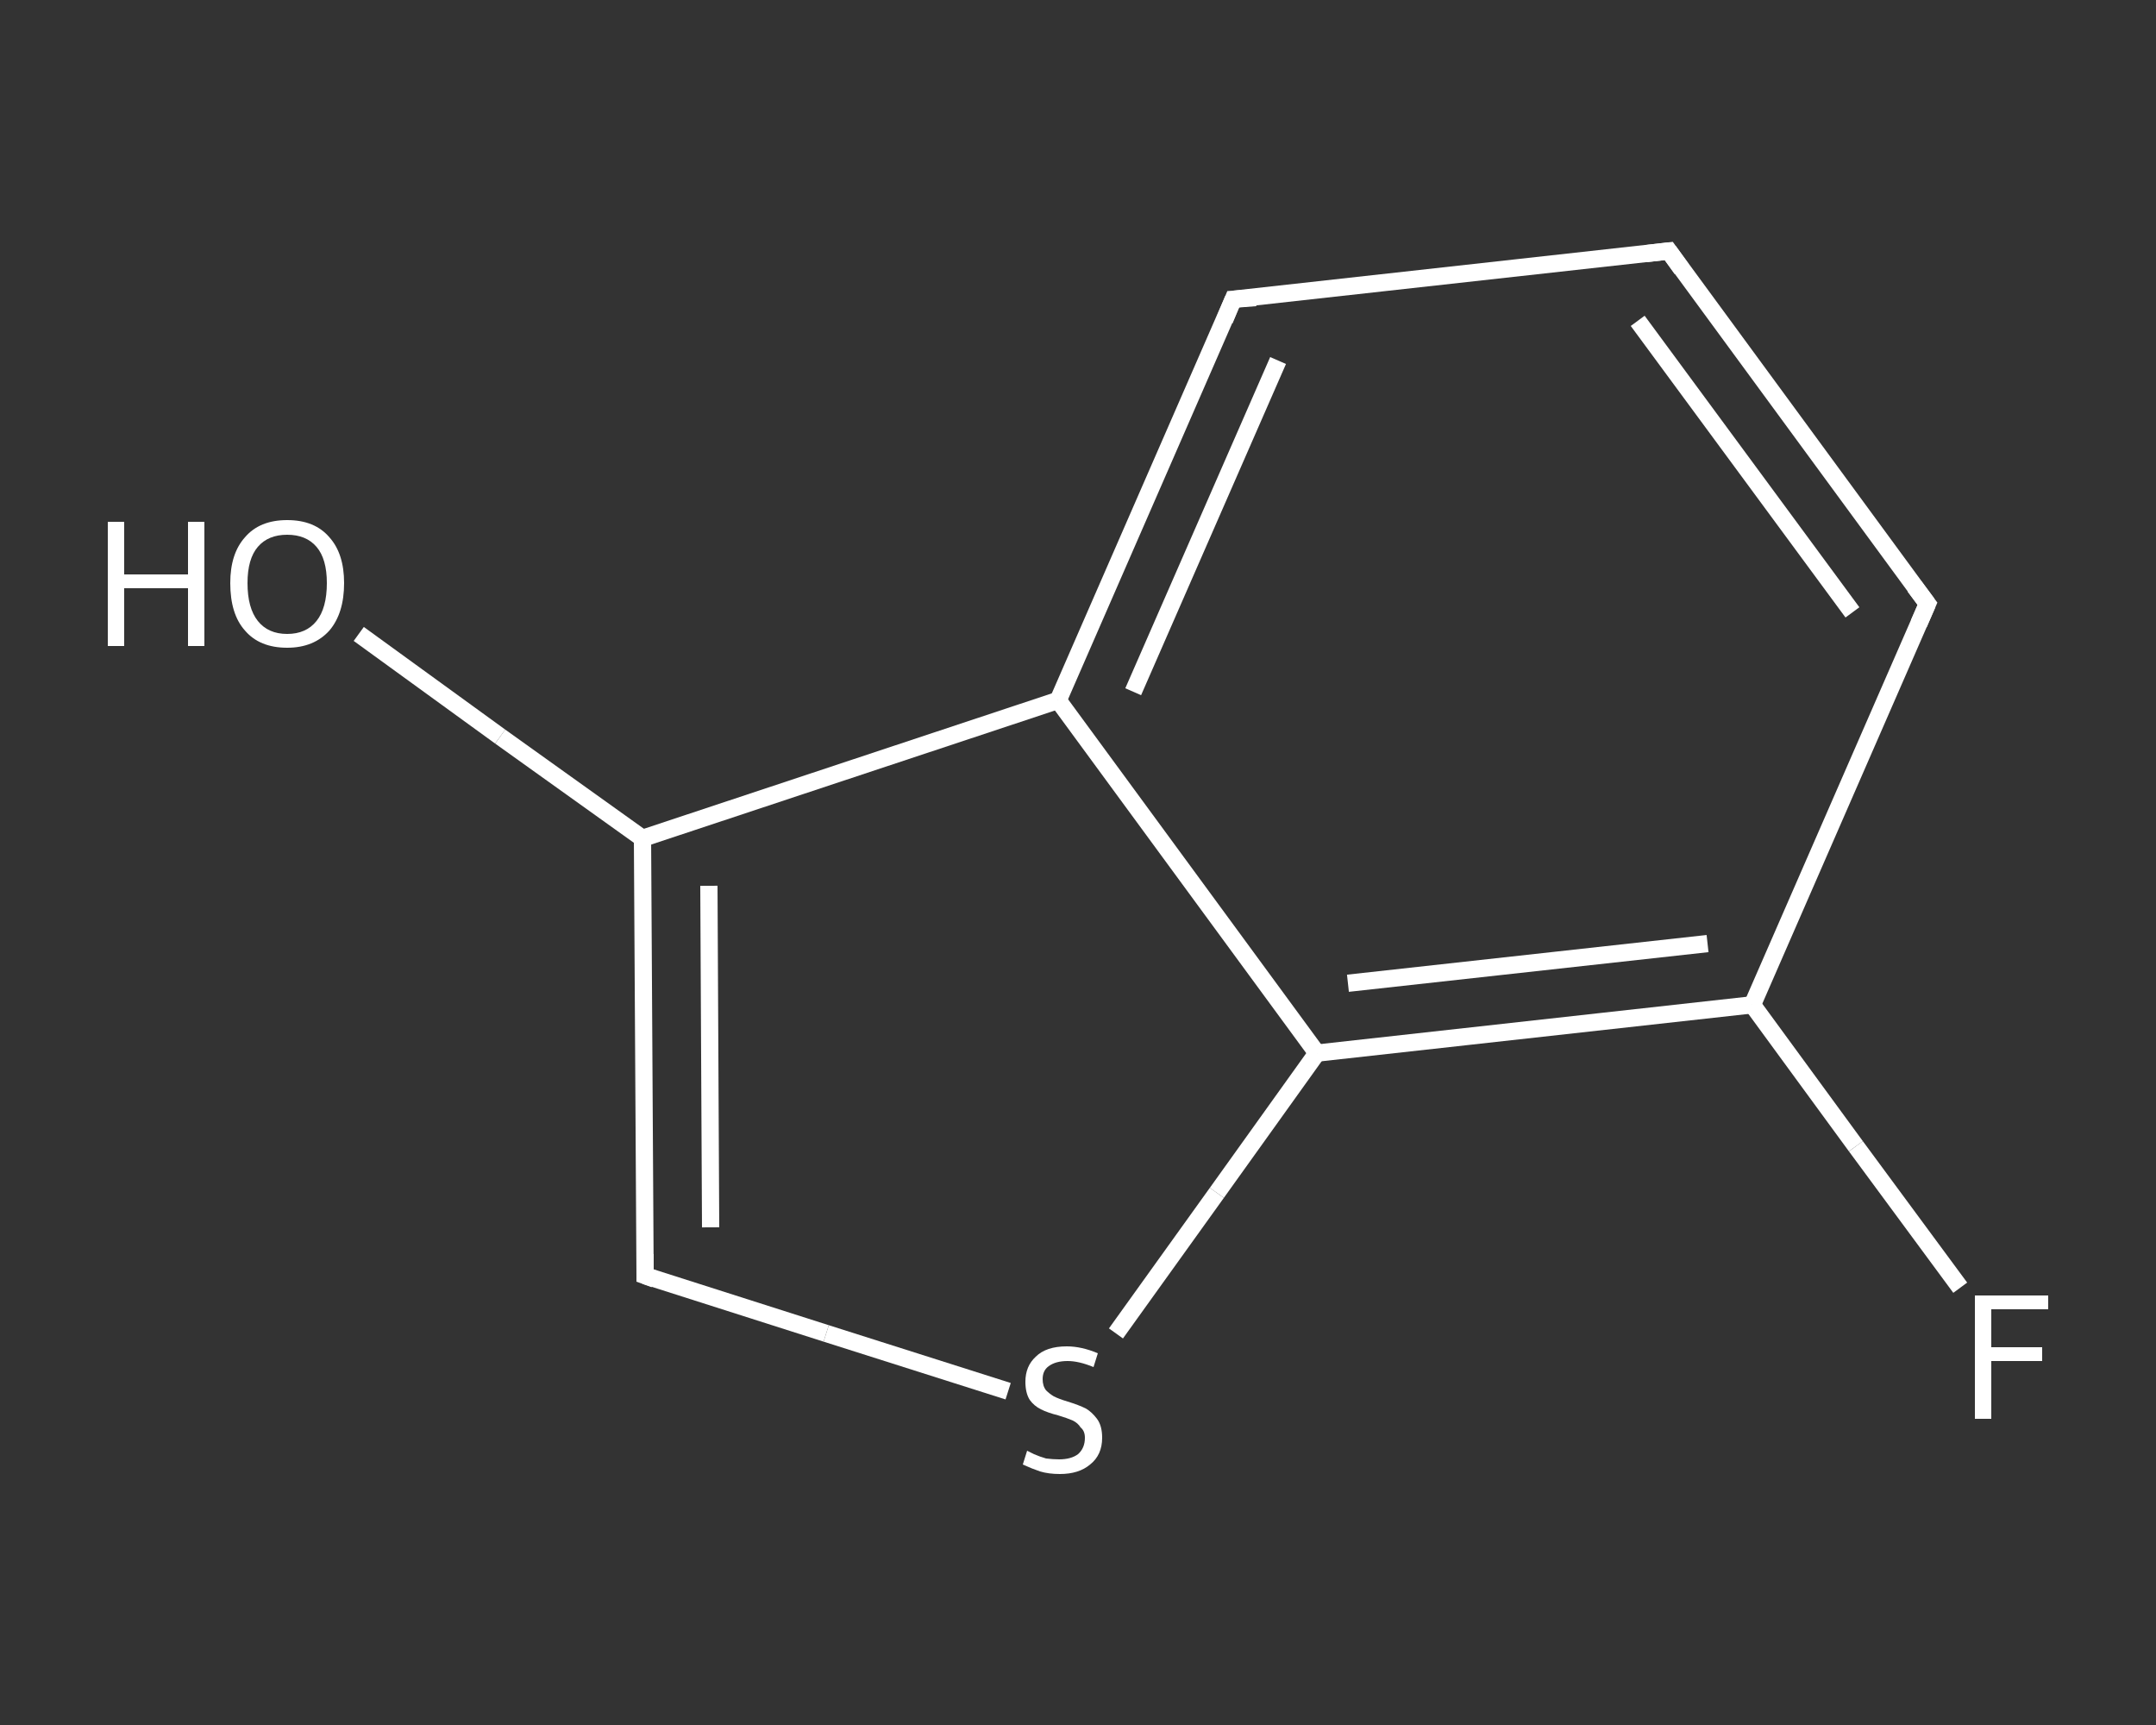 <?xml version='1.0' encoding='iso-8859-1'?>
<svg version='1.1' baseProfile='full'
              xmlns='http://www.w3.org/2000/svg'
                      xmlns:rdkit='http://www.rdkit.org/xml'
                      xmlns:xlink='http://www.w3.org/1999/xlink'
                  xml:space='preserve'
width='250px' height='200px' viewBox='0 0 250 200'>
<rect x="0" y="0" width="250" height="200" fill="#333333" stroke="none"/>
<!-- END OF HEADER -->
<rect style='opacity:1.0;fill:transparent;stroke:none' width='250.0' height='200.0' x='0.0' y='0.0'> </rect>
<path class='bond-0 atom-0 atom-1' d='M 41.6,73.5 L 58.0,85.4' style='fill:none;fill-rule:evenodd;stroke:#FFFFFF;stroke-width:2.0px;stroke-linecap:butt;stroke-linejoin:miter;stroke-opacity:1' />
<path class='bond-0 atom-0 atom-1' d='M 58.0,85.4 L 74.5,97.2' style='fill:none;fill-rule:evenodd;stroke:#FFFFFF;stroke-width:2.0px;stroke-linecap:butt;stroke-linejoin:miter;stroke-opacity:1' />
<path class='bond-1 atom-1 atom-2' d='M 74.5,97.2 L 74.8,147.9' style='fill:none;fill-rule:evenodd;stroke:#FFFFFF;stroke-width:2.0px;stroke-linecap:butt;stroke-linejoin:miter;stroke-opacity:1' />
<path class='bond-1 atom-1 atom-2' d='M 82.2,102.7 L 82.4,142.3' style='fill:none;fill-rule:evenodd;stroke:#FFFFFF;stroke-width:2.0px;stroke-linecap:butt;stroke-linejoin:miter;stroke-opacity:1' />
<path class='bond-2 atom-2 atom-3' d='M 74.8,147.9 L 95.8,154.6' style='fill:none;fill-rule:evenodd;stroke:#FFFFFF;stroke-width:2.0px;stroke-linecap:butt;stroke-linejoin:miter;stroke-opacity:1' />
<path class='bond-2 atom-2 atom-3' d='M 95.8,154.6 L 116.9,161.3' style='fill:none;fill-rule:evenodd;stroke:#FFFFFF;stroke-width:2.0px;stroke-linecap:butt;stroke-linejoin:miter;stroke-opacity:1' />
<path class='bond-3 atom-3 atom-4' d='M 129.4,154.6 L 141.1,138.3' style='fill:none;fill-rule:evenodd;stroke:#FFFFFF;stroke-width:2.0px;stroke-linecap:butt;stroke-linejoin:miter;stroke-opacity:1' />
<path class='bond-3 atom-3 atom-4' d='M 141.1,138.3 L 152.7,122.1' style='fill:none;fill-rule:evenodd;stroke:#FFFFFF;stroke-width:2.0px;stroke-linecap:butt;stroke-linejoin:miter;stroke-opacity:1' />
<path class='bond-4 atom-4 atom-5' d='M 152.7,122.1 L 203.2,116.5' style='fill:none;fill-rule:evenodd;stroke:#FFFFFF;stroke-width:2.0px;stroke-linecap:butt;stroke-linejoin:miter;stroke-opacity:1' />
<path class='bond-4 atom-4 atom-5' d='M 156.3,114.0 L 198.0,109.4' style='fill:none;fill-rule:evenodd;stroke:#FFFFFF;stroke-width:2.0px;stroke-linecap:butt;stroke-linejoin:miter;stroke-opacity:1' />
<path class='bond-5 atom-5 atom-6' d='M 203.2,116.5 L 215.2,132.9' style='fill:none;fill-rule:evenodd;stroke:#FFFFFF;stroke-width:2.0px;stroke-linecap:butt;stroke-linejoin:miter;stroke-opacity:1' />
<path class='bond-5 atom-5 atom-6' d='M 215.2,132.9 L 227.3,149.3' style='fill:none;fill-rule:evenodd;stroke:#FFFFFF;stroke-width:2.0px;stroke-linecap:butt;stroke-linejoin:miter;stroke-opacity:1' />
<path class='bond-6 atom-5 atom-7' d='M 203.2,116.5 L 223.5,70.0' style='fill:none;fill-rule:evenodd;stroke:#FFFFFF;stroke-width:2.0px;stroke-linecap:butt;stroke-linejoin:miter;stroke-opacity:1' />
<path class='bond-7 atom-7 atom-8' d='M 223.5,70.0 L 193.5,29.1' style='fill:none;fill-rule:evenodd;stroke:#FFFFFF;stroke-width:2.0px;stroke-linecap:butt;stroke-linejoin:miter;stroke-opacity:1' />
<path class='bond-7 atom-7 atom-8' d='M 214.8,71.0 L 189.9,37.2' style='fill:none;fill-rule:evenodd;stroke:#FFFFFF;stroke-width:2.0px;stroke-linecap:butt;stroke-linejoin:miter;stroke-opacity:1' />
<path class='bond-8 atom-8 atom-9' d='M 193.5,29.1 L 143.0,34.7' style='fill:none;fill-rule:evenodd;stroke:#FFFFFF;stroke-width:2.0px;stroke-linecap:butt;stroke-linejoin:miter;stroke-opacity:1' />
<path class='bond-9 atom-9 atom-10' d='M 143.0,34.7 L 122.7,81.2' style='fill:none;fill-rule:evenodd;stroke:#FFFFFF;stroke-width:2.0px;stroke-linecap:butt;stroke-linejoin:miter;stroke-opacity:1' />
<path class='bond-9 atom-9 atom-10' d='M 148.2,41.8 L 131.4,80.2' style='fill:none;fill-rule:evenodd;stroke:#FFFFFF;stroke-width:2.0px;stroke-linecap:butt;stroke-linejoin:miter;stroke-opacity:1' />
<path class='bond-10 atom-10 atom-1' d='M 122.7,81.2 L 74.5,97.2' style='fill:none;fill-rule:evenodd;stroke:#FFFFFF;stroke-width:2.0px;stroke-linecap:butt;stroke-linejoin:miter;stroke-opacity:1' />
<path class='bond-11 atom-10 atom-4' d='M 122.7,81.2 L 152.7,122.1' style='fill:none;fill-rule:evenodd;stroke:#FFFFFF;stroke-width:2.0px;stroke-linecap:butt;stroke-linejoin:miter;stroke-opacity:1' />
<path d='M 74.8,145.4 L 74.8,147.9 L 75.9,148.3' style='fill:none;stroke:#FFFFFF;stroke-width:2.0px;stroke-linecap:butt;stroke-linejoin:miter;stroke-opacity:1;' />
<path d='M 222.5,72.3 L 223.5,70.0 L 222.0,68.0' style='fill:none;stroke:#FFFFFF;stroke-width:2.0px;stroke-linecap:butt;stroke-linejoin:miter;stroke-opacity:1;' />
<path d='M 195.0,31.2 L 193.5,29.1 L 190.9,29.4' style='fill:none;stroke:#FFFFFF;stroke-width:2.0px;stroke-linecap:butt;stroke-linejoin:miter;stroke-opacity:1;' />
<path d='M 145.6,34.5 L 143.0,34.7 L 142.0,37.1' style='fill:none;stroke:#FFFFFF;stroke-width:2.0px;stroke-linecap:butt;stroke-linejoin:miter;stroke-opacity:1;' />
<path class='atom-0' d='M 12.5 60.5
L 14.4 60.5
L 14.4 66.6
L 21.8 66.6
L 21.8 60.5
L 23.7 60.5
L 23.7 74.9
L 21.8 74.9
L 21.8 68.2
L 14.4 68.2
L 14.4 74.9
L 12.5 74.9
L 12.5 60.5
' fill='#FFFFFF'/>
<path class='atom-0' d='M 26.7 67.6
Q 26.7 64.2, 28.4 62.3
Q 30.1 60.3, 33.3 60.3
Q 36.5 60.3, 38.2 62.3
Q 39.9 64.2, 39.9 67.6
Q 39.9 71.1, 38.2 73.1
Q 36.4 75.1, 33.3 75.1
Q 30.1 75.1, 28.4 73.1
Q 26.7 71.2, 26.7 67.6
M 33.3 73.5
Q 35.5 73.5, 36.7 72.0
Q 37.9 70.5, 37.9 67.6
Q 37.9 64.8, 36.7 63.4
Q 35.5 62.0, 33.3 62.0
Q 31.1 62.0, 29.9 63.4
Q 28.7 64.8, 28.7 67.6
Q 28.7 70.5, 29.9 72.0
Q 31.1 73.5, 33.3 73.5
' fill='#FFFFFF'/>
<path class='atom-3' d='M 119.1 168.2
Q 119.3 168.3, 119.9 168.6
Q 120.6 168.9, 121.3 169.1
Q 122.1 169.2, 122.8 169.2
Q 124.2 169.2, 125.0 168.6
Q 125.8 167.9, 125.8 166.7
Q 125.8 165.9, 125.3 165.5
Q 125.0 165.0, 124.4 164.7
Q 123.7 164.4, 122.7 164.1
Q 121.5 163.8, 120.7 163.4
Q 119.9 163.0, 119.4 162.3
Q 118.9 161.5, 118.9 160.2
Q 118.9 158.4, 120.1 157.3
Q 121.3 156.1, 123.7 156.1
Q 125.4 156.1, 127.3 156.9
L 126.8 158.5
Q 125.1 157.8, 123.8 157.8
Q 122.4 157.8, 121.6 158.4
Q 120.9 158.9, 120.9 159.9
Q 120.9 160.7, 121.3 161.2
Q 121.7 161.6, 122.2 161.9
Q 122.8 162.2, 123.8 162.5
Q 125.1 162.9, 125.9 163.3
Q 126.6 163.7, 127.2 164.5
Q 127.8 165.3, 127.8 166.7
Q 127.8 168.7, 126.4 169.8
Q 125.1 170.9, 122.9 170.9
Q 121.6 170.9, 120.6 170.6
Q 119.7 170.3, 118.6 169.8
L 119.1 168.2
' fill='#FFFFFF'/>
<path class='atom-6' d='M 229.0 150.2
L 237.5 150.2
L 237.5 151.8
L 230.9 151.8
L 230.9 156.2
L 236.8 156.2
L 236.8 157.8
L 230.9 157.8
L 230.9 164.5
L 229.0 164.5
L 229.0 150.2
' fill='#FFFFFF'/>
</svg>
